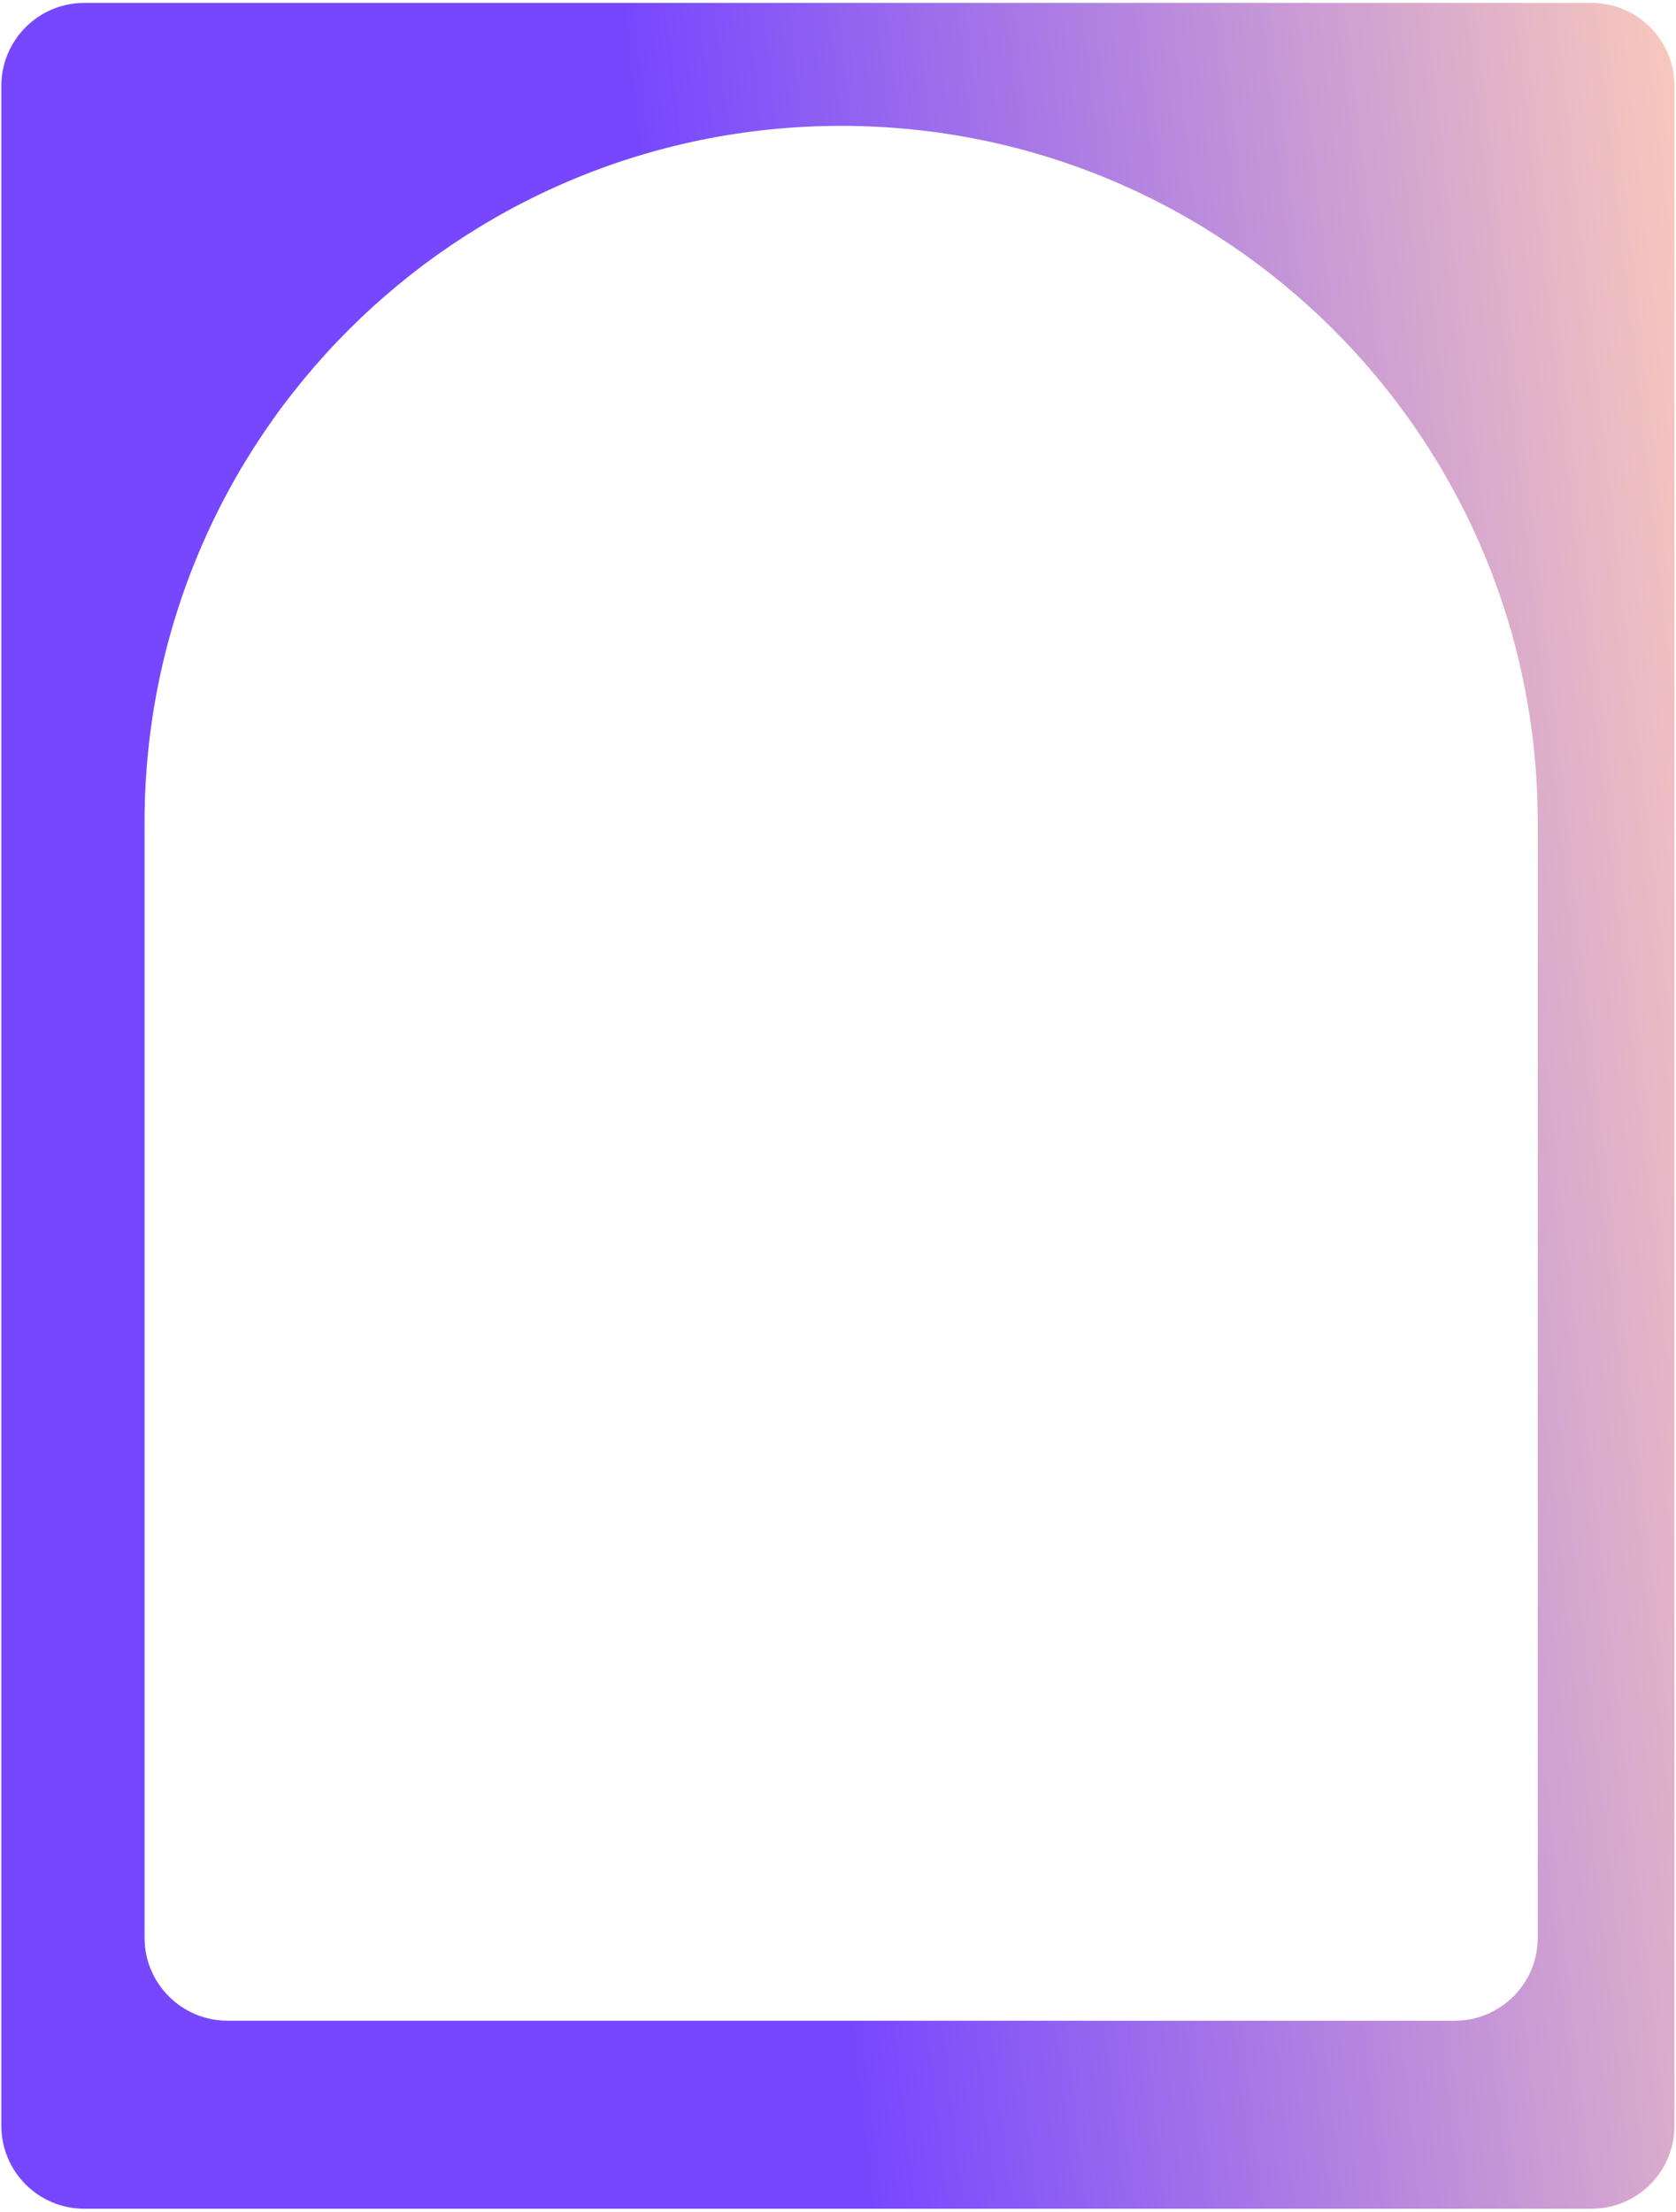 <?xml version="1.0" encoding="UTF-8"?> <svg xmlns="http://www.w3.org/2000/svg" width="410" height="541" viewBox="0 0 410 541" fill="none"><path fill-rule="evenodd" clip-rule="evenodd" d="M409.621 21.009C409.621 9.8 400.535 0.713 389.326 0.713L20.622 0.713C9.413 0.713 0.326 9.8 0.326 21.009L0.326 519.943C0.326 531.152 9.413 540.239 20.622 540.239H389.326C400.535 540.239 409.621 531.152 409.621 519.943V21.009ZM205.77 30.785C111.657 30.785 35.363 107.079 35.363 201.192L35.363 473.951C35.363 485.16 44.45 494.247 55.658 494.247H355.881C367.09 494.247 376.177 485.16 376.177 473.951V201.192C376.177 107.079 299.883 30.785 205.77 30.785Z" fill="url(#paint0_linear_666_17)"></path><defs><linearGradient id="paint0_linear_666_17" x1="461.05" y1="476.997" x2="209.073" y2="505.499" gradientUnits="userSpaceOnUse"><stop stop-color="#F7C8BD"></stop><stop offset="1" stop-color="#7747FF"></stop></linearGradient></defs></svg> 